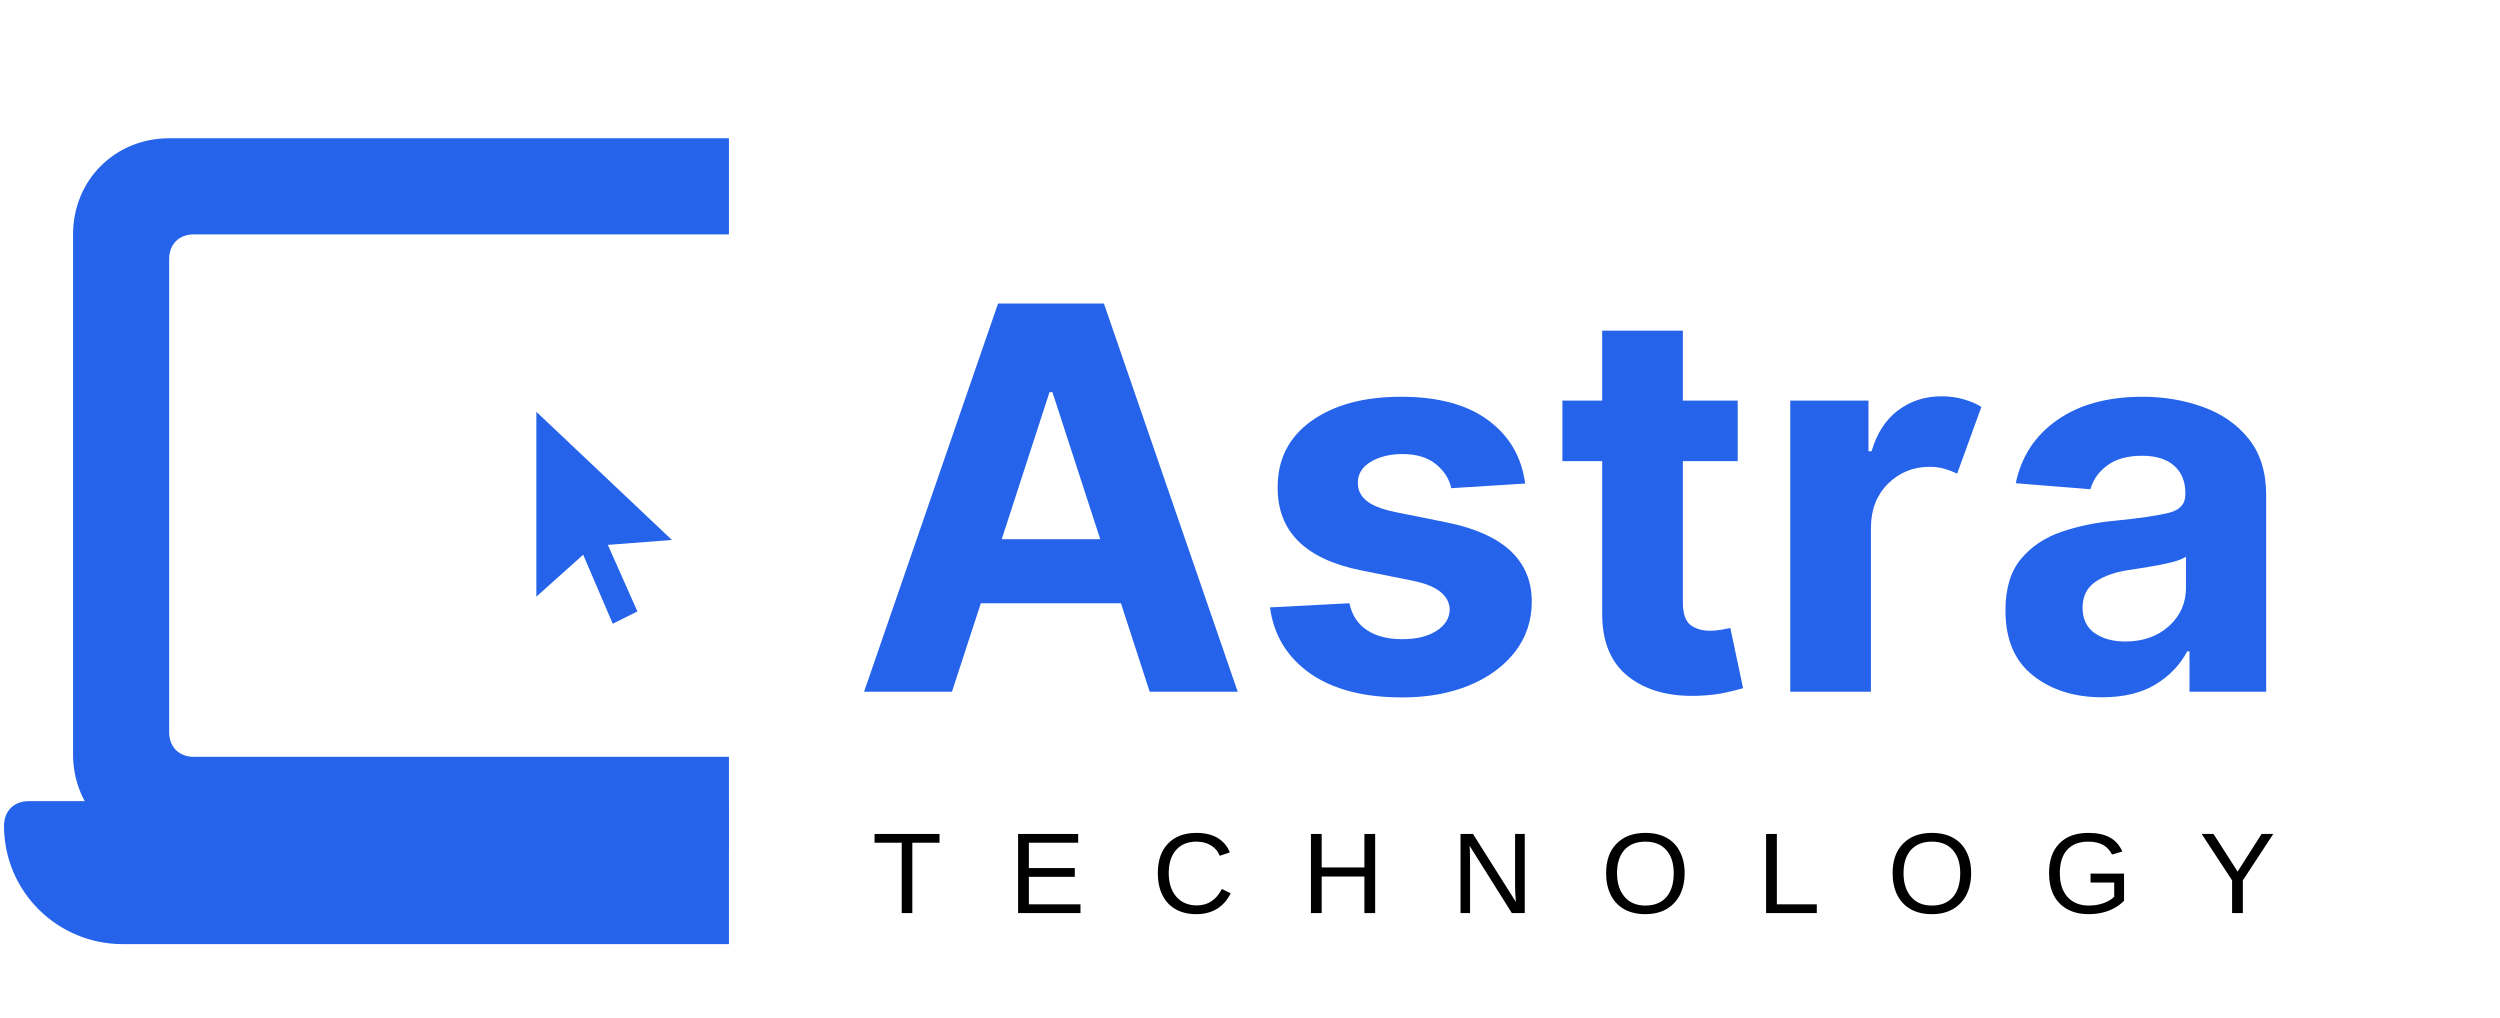 <svg xmlns="http://www.w3.org/2000/svg" xmlns:xlink="http://www.w3.org/1999/xlink" width="339" zoomAndPan="magnify" viewBox="0 0 254.25 103.5" height="138" preserveAspectRatio="xMidYMid meet" version="1.2"><defs><clipPath id="05b1c0eee7"><path d="M 0.238 81 L 74.133 81 L 74.133 96.074 L 0.238 96.074 Z M 0.238 81 "/></clipPath><clipPath id="eb205497db"><path d="M 7 14 L 74.133 14 L 74.133 87 L 7 87 Z M 7 14 "/></clipPath></defs><g id="ee50f5b0da"><g clip-rule="nonzero" clip-path="url(#05b1c0eee7)"><path style=" stroke:none;fill-rule:nonzero;fill:#2563eb;fill-opacity:1;" d="M 118.203 81.477 L 2.918 81.477 C 1.414 81.477 0.41 82.48 0.41 83.984 C 0.41 90.75 5.926 96.016 12.441 96.016 L 108.684 96.016 C 115.449 96.016 120.711 90.5 120.711 83.984 C 120.711 82.73 119.707 81.477 118.203 81.477 Z M 118.203 81.477 "/></g><path style=" stroke:none;fill-rule:nonzero;fill:#2563eb;fill-opacity:1;" d="M 68.332 54.914 L 61.816 55.414 L 64.824 62.18 L 62.316 63.434 L 59.309 56.414 L 54.547 60.68 L 54.547 41.879 Z M 68.332 54.914 "/><g clip-rule="nonzero" clip-path="url(#eb205497db)"><path style=" stroke:none;fill-rule:nonzero;fill:#2563eb;fill-opacity:1;" d="M 103.922 14.062 L 17.203 14.062 C 11.688 14.062 7.43 18.324 7.43 23.836 L 7.43 76.715 C 7.43 82.23 11.691 86.488 17.203 86.488 L 103.922 86.488 C 109.434 86.488 113.695 82.23 113.695 76.715 L 113.695 23.836 C 113.695 18.32 109.434 14.062 103.922 14.062 Z M 103.922 74.461 C 103.922 75.965 102.918 76.969 101.414 76.969 L 19.711 76.969 C 18.207 76.969 17.203 75.965 17.203 74.461 L 17.203 26.344 C 17.203 24.84 18.207 23.836 19.711 23.836 L 101.414 23.836 C 102.918 23.836 103.922 24.84 103.922 26.344 Z M 103.922 74.461 "/></g><g style="fill:#2563eb;fill-opacity:1;"><g transform="translate(86.579, 70.35)"><path style="stroke:none" d="M 10.234 0 L 1.297 0 L 14.922 -39.484 L 25.688 -39.484 L 39.297 0 L 30.344 0 L 27.422 -9 L 13.172 -9 Z M 15.297 -15.516 L 25.312 -15.516 L 20.453 -30.469 L 20.156 -30.469 Z M 15.297 -15.516 "/></g></g><g style="fill:#2563eb;fill-opacity:1;"><g transform="translate(127.189, 70.35)"><path style="stroke:none" d="M 27.922 -21.172 L 20.406 -20.703 C 20.195 -21.66 19.672 -22.477 18.828 -23.156 C 17.992 -23.832 16.863 -24.172 15.438 -24.172 C 14.164 -24.172 13.086 -23.906 12.203 -23.375 C 11.328 -22.844 10.895 -22.133 10.906 -21.25 C 10.895 -20.539 11.176 -19.941 11.75 -19.453 C 12.32 -18.961 13.297 -18.57 14.672 -18.281 L 20.031 -17.203 C 25.727 -16.023 28.582 -13.348 28.594 -9.172 C 28.594 -7.234 28.023 -5.531 26.891 -4.062 C 25.754 -2.602 24.195 -1.461 22.219 -0.641 C 20.238 0.172 17.969 0.578 15.406 0.578 C 11.488 0.578 8.363 -0.238 6.031 -1.875 C 3.707 -3.52 2.352 -5.754 1.969 -8.578 L 10.047 -9 C 10.305 -7.789 10.898 -6.879 11.828 -6.266 C 12.766 -5.648 13.961 -5.344 15.422 -5.344 C 16.859 -5.344 18.016 -5.625 18.891 -6.188 C 19.773 -6.75 20.227 -7.469 20.25 -8.344 C 20.207 -9.812 18.941 -10.797 16.453 -11.297 L 11.312 -12.328 C 5.582 -13.461 2.727 -16.281 2.75 -20.781 C 2.738 -23.633 3.879 -25.883 6.172 -27.531 C 8.473 -29.176 11.52 -30 15.312 -30 C 19.051 -30 21.992 -29.207 24.141 -27.625 C 26.297 -26.051 27.555 -23.898 27.922 -21.172 Z M 27.922 -21.172 "/></g></g><g style="fill:#2563eb;fill-opacity:1;"><g transform="translate(157.694, 70.35)"><path style="stroke:none" d="M 19.031 -29.609 L 19.031 -23.453 L 13.453 -23.453 L 13.453 -9.094 C 13.453 -7.969 13.707 -7.203 14.219 -6.797 C 14.738 -6.398 15.41 -6.203 16.234 -6.203 C 16.617 -6.203 17.004 -6.238 17.391 -6.312 C 17.773 -6.383 18.07 -6.441 18.281 -6.484 L 19.578 -0.359 C 19.16 -0.234 18.578 -0.086 17.828 0.078 C 17.086 0.254 16.18 0.363 15.109 0.406 C 12.129 0.531 9.734 -0.113 7.922 -1.531 C 6.117 -2.945 5.227 -5.109 5.25 -8.016 L 5.25 -23.453 L 1.203 -23.453 L 1.203 -29.609 L 5.25 -29.609 L 5.25 -36.719 L 13.453 -36.719 L 13.453 -29.609 Z M 19.031 -29.609 "/></g></g><g style="fill:#2563eb;fill-opacity:1;"><g transform="translate(178.789, 70.35)"><path style="stroke:none" d="M 3.281 0 L 3.281 -29.609 L 11.234 -29.609 L 11.234 -24.453 L 11.547 -24.453 C 12.086 -26.285 12.988 -27.676 14.25 -28.625 C 15.52 -29.57 16.992 -30.047 18.672 -30.047 C 19.461 -30.047 20.195 -29.945 20.875 -29.75 C 21.562 -29.562 22.176 -29.301 22.719 -28.969 L 20.25 -22.172 C 19.863 -22.367 19.441 -22.535 18.984 -22.672 C 18.523 -22.805 18.016 -22.875 17.453 -22.875 C 15.797 -22.875 14.391 -22.305 13.234 -21.172 C 12.086 -20.035 11.504 -18.562 11.484 -16.75 L 11.484 0 Z M 3.281 0 "/></g></g><g style="fill:#2563eb;fill-opacity:1;"><g transform="translate(202.064, 70.35)"><path style="stroke:none" d="M 11.719 0.562 C 8.895 0.562 6.551 -0.176 4.688 -1.656 C 2.82 -3.133 1.891 -5.336 1.891 -8.266 C 1.891 -10.484 2.41 -12.223 3.453 -13.484 C 4.492 -14.742 5.859 -15.664 7.547 -16.25 C 9.234 -16.832 11.055 -17.211 13.016 -17.391 C 15.586 -17.648 17.426 -17.922 18.531 -18.203 C 19.633 -18.484 20.188 -19.098 20.188 -20.047 L 20.188 -20.172 C 20.188 -21.391 19.801 -22.332 19.031 -23 C 18.27 -23.664 17.191 -24 15.797 -24 C 14.316 -24 13.141 -23.676 12.266 -23.031 C 11.391 -22.395 10.812 -21.582 10.531 -20.594 L 2.938 -21.203 C 3.5 -23.91 4.898 -26.051 7.141 -27.625 C 9.391 -29.207 12.285 -30 15.828 -30 C 18.023 -30 20.082 -29.648 22 -28.953 C 23.914 -28.266 25.461 -27.18 26.641 -25.703 C 27.816 -24.234 28.406 -22.32 28.406 -19.969 L 28.406 0 L 20.609 0 L 20.609 -4.109 L 20.375 -4.109 C 19.656 -2.734 18.578 -1.609 17.141 -0.734 C 15.711 0.129 13.906 0.562 11.719 0.562 Z M 14.078 -5.109 C 15.879 -5.109 17.359 -5.629 18.516 -6.672 C 19.672 -7.723 20.25 -9.023 20.25 -10.578 L 20.25 -13.734 C 19.926 -13.516 19.426 -13.32 18.75 -13.156 C 18.07 -12.988 17.348 -12.844 16.578 -12.719 C 15.816 -12.594 15.133 -12.484 14.531 -12.391 C 13.094 -12.191 11.93 -11.789 11.047 -11.188 C 10.172 -10.582 9.734 -9.703 9.734 -8.547 C 9.734 -7.41 10.141 -6.551 10.953 -5.969 C 11.773 -5.395 12.816 -5.109 14.078 -5.109 Z M 14.078 -5.109 "/></g></g><g style="fill:#000000;fill-opacity:1;"><g transform="translate(88.675, 92.861)"><path style="stroke:none" d="M 4.109 -7.156 L 4.109 0 L 3.031 0 L 3.031 -7.156 L 0.266 -7.156 L 0.266 -8.047 L 6.875 -8.047 L 6.875 -7.156 Z M 4.109 -7.156 "/></g></g><g style="fill:#000000;fill-opacity:1;"><g transform="translate(102.588, 92.861)"><path style="stroke:none" d="M 0.953 0 L 0.953 -8.047 L 7.062 -8.047 L 7.062 -7.156 L 2.047 -7.156 L 2.047 -4.578 L 6.719 -4.578 L 6.719 -3.688 L 2.047 -3.688 L 2.047 -0.891 L 7.297 -0.891 L 7.297 0 Z M 0.953 0 "/></g></g><g style="fill:#000000;fill-opacity:1;"><g transform="translate(117.156, 92.861)"><path style="stroke:none" d="M 4.516 -7.266 C 3.629 -7.266 2.938 -6.977 2.438 -6.406 C 1.945 -5.832 1.703 -5.051 1.703 -4.062 C 1.703 -3.07 1.957 -2.273 2.469 -1.672 C 2.988 -1.078 3.688 -0.781 4.562 -0.781 C 5.688 -0.781 6.535 -1.336 7.109 -2.453 L 8 -2.016 C 7.664 -1.316 7.195 -0.785 6.594 -0.422 C 6 -0.066 5.305 0.109 4.516 0.109 C 3.703 0.109 3 -0.055 2.406 -0.391 C 1.82 -0.723 1.375 -1.203 1.062 -1.828 C 0.75 -2.461 0.594 -3.207 0.594 -4.062 C 0.594 -5.344 0.938 -6.344 1.625 -7.062 C 2.32 -7.789 3.285 -8.156 4.516 -8.156 C 5.367 -8.156 6.082 -7.988 6.656 -7.656 C 7.227 -7.32 7.648 -6.828 7.922 -6.172 L 6.891 -5.828 C 6.703 -6.297 6.398 -6.648 5.984 -6.891 C 5.578 -7.141 5.086 -7.266 4.516 -7.266 Z M 4.516 -7.266 "/></g></g><g style="fill:#000000;fill-opacity:1;"><g transform="translate(132.369, 92.861)"><path style="stroke:none" d="M 6.391 0 L 6.391 -3.719 L 2.047 -3.719 L 2.047 0 L 0.953 0 L 0.953 -8.047 L 2.047 -8.047 L 2.047 -4.641 L 6.391 -4.641 L 6.391 -8.047 L 7.484 -8.047 L 7.484 0 Z M 6.391 0 "/></g></g><g style="fill:#000000;fill-opacity:1;"><g transform="translate(147.583, 92.861)"><path style="stroke:none" d="M 6.172 0 L 1.875 -6.844 L 1.906 -6.297 L 1.922 -5.344 L 1.922 0 L 0.953 0 L 0.953 -8.047 L 2.219 -8.047 L 6.578 -1.141 C 6.523 -1.891 6.5 -2.43 6.5 -2.766 L 6.5 -8.047 L 7.484 -8.047 L 7.484 0 Z M 6.172 0 "/></g></g><g style="fill:#000000;fill-opacity:1;"><g transform="translate(162.796, 92.861)"><path style="stroke:none" d="M 8.531 -4.062 C 8.531 -3.219 8.367 -2.477 8.047 -1.844 C 7.723 -1.219 7.258 -0.734 6.656 -0.391 C 6.062 -0.055 5.352 0.109 4.531 0.109 C 3.707 0.109 2.992 -0.055 2.391 -0.391 C 1.797 -0.723 1.336 -1.207 1.016 -1.844 C 0.703 -2.477 0.547 -3.219 0.547 -4.062 C 0.547 -5.344 0.898 -6.344 1.609 -7.062 C 2.316 -7.789 3.297 -8.156 4.547 -8.156 C 5.367 -8.156 6.078 -7.992 6.672 -7.672 C 7.273 -7.348 7.734 -6.875 8.047 -6.25 C 8.367 -5.633 8.531 -4.906 8.531 -4.062 Z M 7.422 -4.062 C 7.422 -5.062 7.172 -5.844 6.672 -6.406 C 6.172 -6.977 5.461 -7.266 4.547 -7.266 C 3.629 -7.266 2.914 -6.984 2.406 -6.422 C 1.906 -5.859 1.656 -5.07 1.656 -4.062 C 1.656 -3.051 1.91 -2.25 2.422 -1.656 C 2.93 -1.062 3.633 -0.766 4.531 -0.766 C 5.457 -0.766 6.172 -1.051 6.672 -1.625 C 7.172 -2.195 7.422 -3.008 7.422 -4.062 Z M 7.422 -4.062 "/></g></g><g style="fill:#000000;fill-opacity:1;"><g transform="translate(178.659, 92.861)"><path style="stroke:none" d="M 0.953 0 L 0.953 -8.047 L 2.047 -8.047 L 2.047 -0.891 L 6.109 -0.891 L 6.109 0 Z M 0.953 0 "/></g></g><g style="fill:#000000;fill-opacity:1;"><g transform="translate(191.933, 92.861)"><path style="stroke:none" d="M 8.531 -4.062 C 8.531 -3.219 8.367 -2.477 8.047 -1.844 C 7.723 -1.219 7.258 -0.734 6.656 -0.391 C 6.062 -0.055 5.352 0.109 4.531 0.109 C 3.707 0.109 2.992 -0.055 2.391 -0.391 C 1.797 -0.723 1.336 -1.207 1.016 -1.844 C 0.703 -2.477 0.547 -3.219 0.547 -4.062 C 0.547 -5.344 0.898 -6.344 1.609 -7.062 C 2.316 -7.789 3.297 -8.156 4.547 -8.156 C 5.367 -8.156 6.078 -7.992 6.672 -7.672 C 7.273 -7.348 7.734 -6.875 8.047 -6.25 C 8.367 -5.633 8.531 -4.906 8.531 -4.062 Z M 7.422 -4.062 C 7.422 -5.062 7.172 -5.844 6.672 -6.406 C 6.172 -6.977 5.461 -7.266 4.547 -7.266 C 3.629 -7.266 2.914 -6.984 2.406 -6.422 C 1.906 -5.859 1.656 -5.07 1.656 -4.062 C 1.656 -3.051 1.91 -2.25 2.422 -1.656 C 2.93 -1.062 3.633 -0.766 4.531 -0.766 C 5.457 -0.766 6.172 -1.051 6.672 -1.625 C 7.172 -2.195 7.422 -3.008 7.422 -4.062 Z M 7.422 -4.062 "/></g></g><g style="fill:#000000;fill-opacity:1;"><g transform="translate(207.796, 92.861)"><path style="stroke:none" d="M 0.594 -4.062 C 0.594 -5.363 0.941 -6.367 1.641 -7.078 C 2.336 -7.797 3.32 -8.156 4.594 -8.156 C 5.477 -8.156 6.195 -8.004 6.75 -7.703 C 7.312 -7.41 7.742 -6.93 8.047 -6.266 L 7 -5.953 C 6.77 -6.41 6.453 -6.742 6.047 -6.953 C 5.648 -7.16 5.156 -7.266 4.562 -7.266 C 3.633 -7.266 2.922 -6.984 2.422 -6.422 C 1.93 -5.867 1.688 -5.082 1.688 -4.062 C 1.688 -3.039 1.945 -2.234 2.469 -1.641 C 3 -1.055 3.723 -0.766 4.641 -0.766 C 5.16 -0.766 5.648 -0.844 6.109 -1 C 6.566 -1.164 6.938 -1.383 7.219 -1.656 L 7.219 -3.109 L 4.812 -3.109 L 4.812 -4.016 L 8.219 -4.016 L 8.219 -1.25 C 7.789 -0.812 7.266 -0.473 6.641 -0.234 C 6.023 -0.004 5.359 0.109 4.641 0.109 C 3.797 0.109 3.066 -0.055 2.453 -0.391 C 1.848 -0.723 1.383 -1.203 1.062 -1.828 C 0.75 -2.461 0.594 -3.207 0.594 -4.062 Z M 0.594 -4.062 "/></g></g><g style="fill:#000000;fill-opacity:1;"><g transform="translate(223.66, 92.861)"><path style="stroke:none" d="M 4.438 -3.328 L 4.438 0 L 3.344 0 L 3.344 -3.328 L 0.25 -8.047 L 1.453 -8.047 L 3.906 -4.219 L 6.344 -8.047 L 7.531 -8.047 Z M 4.438 -3.328 "/></g></g></g></svg>